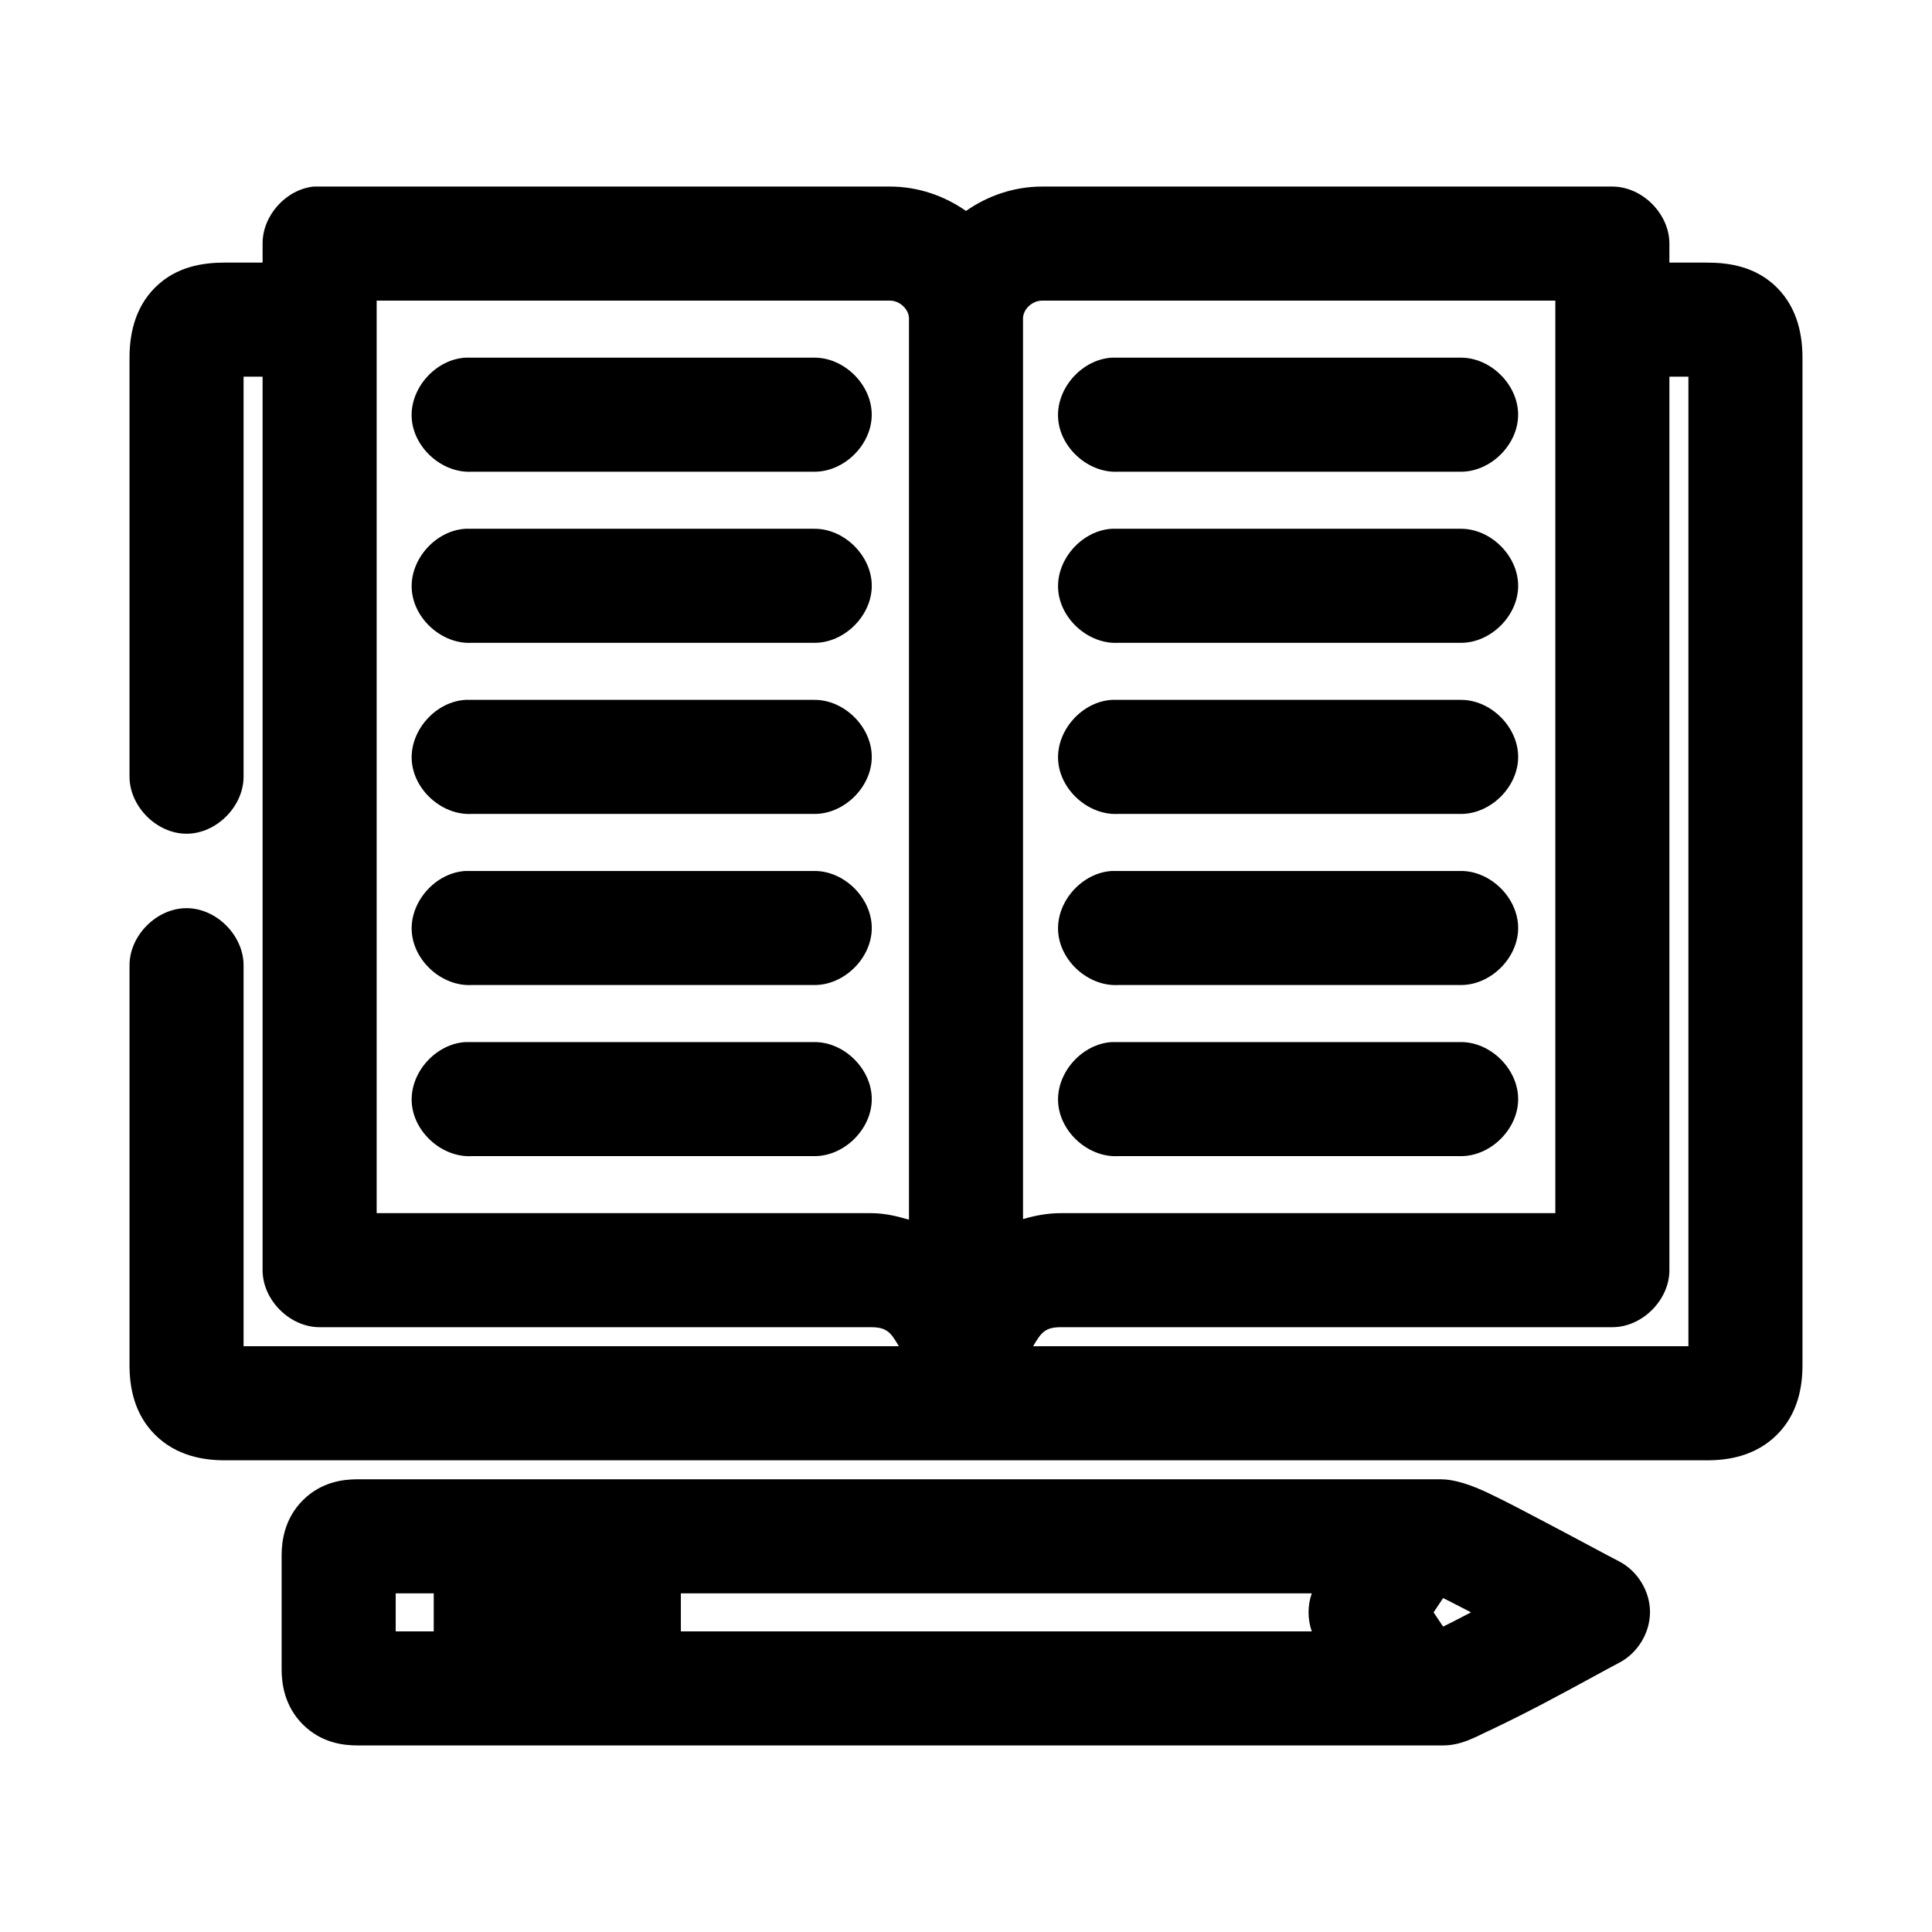 <?xml version="1.0" encoding="UTF-8"?>
<!-- Uploaded to: SVG Repo, www.svgrepo.com, Generator: SVG Repo Mixer Tools -->
<svg fill="#000000" width="800px" height="800px" version="1.1" viewBox="144 144 512 512" xmlns="http://www.w3.org/2000/svg">
 <path d="m227.13 193.44c-7.375 0.773-13.578 7.699-13.539 15.113v5.039h-10.078c-5.574 0-12.785 0.977-18.422 6.613-5.633 5.633-6.766 12.996-6.766 18.574v110.84c-0.113 7.984 7.129 15.328 15.113 15.328s15.227-7.344 15.113-15.328v-105.8h5.039v236.79c0 7.914 7.199 15.113 15.113 15.113h146.11c4.227 0 5.25 1.391 7.398 5.039h-173.66v-100.76c0.113-7.984-7.129-15.328-15.113-15.328s-15.227 7.344-15.113 15.328v105.8c0 5.578 1.121 12.793 6.769 18.422s12.859 6.769 18.422 6.769h392.97c5.562 0 12.773-1.141 18.422-6.769 5.644-5.629 6.766-12.84 6.766-18.418v-267.02c0-5.578-1.133-12.945-6.769-18.578-5.637-5.637-12.848-6.613-18.422-6.613h-10.078v-5.039c0-7.914-7.199-15.113-15.113-15.113h-151.14c-7.461 0-14.391 2.441-20.152 6.453-5.762-4.012-12.691-6.453-20.152-6.453h-152.72zm16.688 30.227h136.03c2.641 0 5.039 2.34 5.039 4.723-0.016 86.094 0 163.37 0 238.84-3.133-0.93-6.461-1.73-10.078-1.73h-130.99zm176.33 0h136.03v241.83h-130.99c-3.617 0-6.941 0.645-10.078 1.574 0.016-82.473 0-167.77 0-238.68 0-2.383 2.394-4.723 5.039-4.723zm-152.72 15.113c-7.914 0.41-14.742 7.988-14.328 15.902 0.414 7.914 7.988 14.742 15.902 14.328h90.688c7.984 0.113 15.328-7.129 15.328-15.113 0-7.984-7.344-15.227-15.328-15.113h-92.262zm171.3 0c-7.914 0.41-14.742 7.988-14.328 15.902 0.414 7.914 7.988 14.742 15.902 14.328h90.688c7.984 0.113 15.328-7.129 15.328-15.113 0-7.984-7.344-15.227-15.328-15.113h-92.262zm147.68 5.039h5.039v256.94h-173.66c2.148-3.652 3.176-5.039 7.398-5.039h146.11c7.914 0 15.113-7.199 15.113-15.113zm-318.97 40.305c-7.914 0.41-14.742 7.988-14.328 15.902 0.414 7.914 7.988 14.742 15.902 14.328h90.688c7.984 0.113 15.328-7.129 15.328-15.113 0-7.984-7.344-15.227-15.328-15.113h-92.262zm171.3 0c-7.914 0.41-14.742 7.988-14.328 15.902 0.414 7.914 7.988 14.742 15.902 14.328h90.688c7.984 0.113 15.328-7.129 15.328-15.113 0-7.984-7.344-15.227-15.328-15.113h-92.262zm-171.3 45.344c-7.914 0.41-14.742 7.988-14.328 15.902 0.414 7.914 7.988 14.742 15.902 14.328h90.688c7.984 0.113 15.328-7.129 15.328-15.113 0-7.984-7.344-15.227-15.328-15.113h-92.262zm171.3 0c-7.914 0.41-14.742 7.988-14.328 15.902 0.414 7.914 7.988 14.742 15.902 14.328h90.688c7.984 0.113 15.328-7.129 15.328-15.113 0-7.984-7.344-15.227-15.328-15.113h-92.262zm-171.3 45.344c-7.914 0.41-14.742 7.988-14.328 15.902 0.414 7.914 7.988 14.742 15.902 14.328h90.688c7.984 0.109 15.328-7.129 15.328-15.113 0-7.984-7.344-15.227-15.328-15.113h-92.262zm171.3 0c-7.914 0.41-14.742 7.988-14.328 15.902 0.414 7.914 7.988 14.742 15.902 14.328h90.688c7.984 0.109 15.328-7.129 15.328-15.113 0-7.984-7.344-15.227-15.328-15.113h-92.262zm-171.3 45.344c-7.914 0.414-14.742 7.988-14.328 15.902 0.414 7.914 7.988 14.742 15.902 14.328h90.688c7.984 0.109 15.328-7.129 15.328-15.113 0-7.984-7.344-15.227-15.328-15.113h-92.262zm171.3 0c-7.914 0.414-14.742 7.988-14.328 15.902 0.414 7.914 7.988 14.742 15.902 14.328h90.688c7.984 0.109 15.328-7.129 15.328-15.113 0-7.984-7.344-15.227-15.328-15.113h-92.262zm-199.95 115.87c-3.644 0-9.535 0.59-14.484 5.512-4.949 4.922-5.668 10.949-5.668 14.641v30.227c0 3.695 0.715 9.719 5.668 14.641s10.844 5.512 14.484 5.512h287.17c5.406 0.105 9.078-2.312 13.383-4.25 3.82-1.82 8.375-4.078 12.91-6.453 9.07-4.758 18.879-10.223 20.781-11.18 4.93-2.519 8.238-7.926 8.238-13.461s-3.309-10.941-8.238-13.461c-1.906-0.957-11.711-6.262-20.781-11.02-4.535-2.379-9.09-4.793-12.91-6.613-5.551-2.746-10.012-4.074-13.383-4.094zm10.078 30.227h10.078v10.078h-10.078zm75.57 0h167.2c-1.141 3.227-1.141 6.848 0 10.078h-167.2zm202 1.258c1.977 0.941 4.789 2.441 7.398 3.777-2.609 1.34-5.426 2.836-7.398 3.777-0.852-1.258-1.699-2.519-2.519-3.777 0.82-1.262 1.668-2.523 2.519-3.777z"/>
</svg>